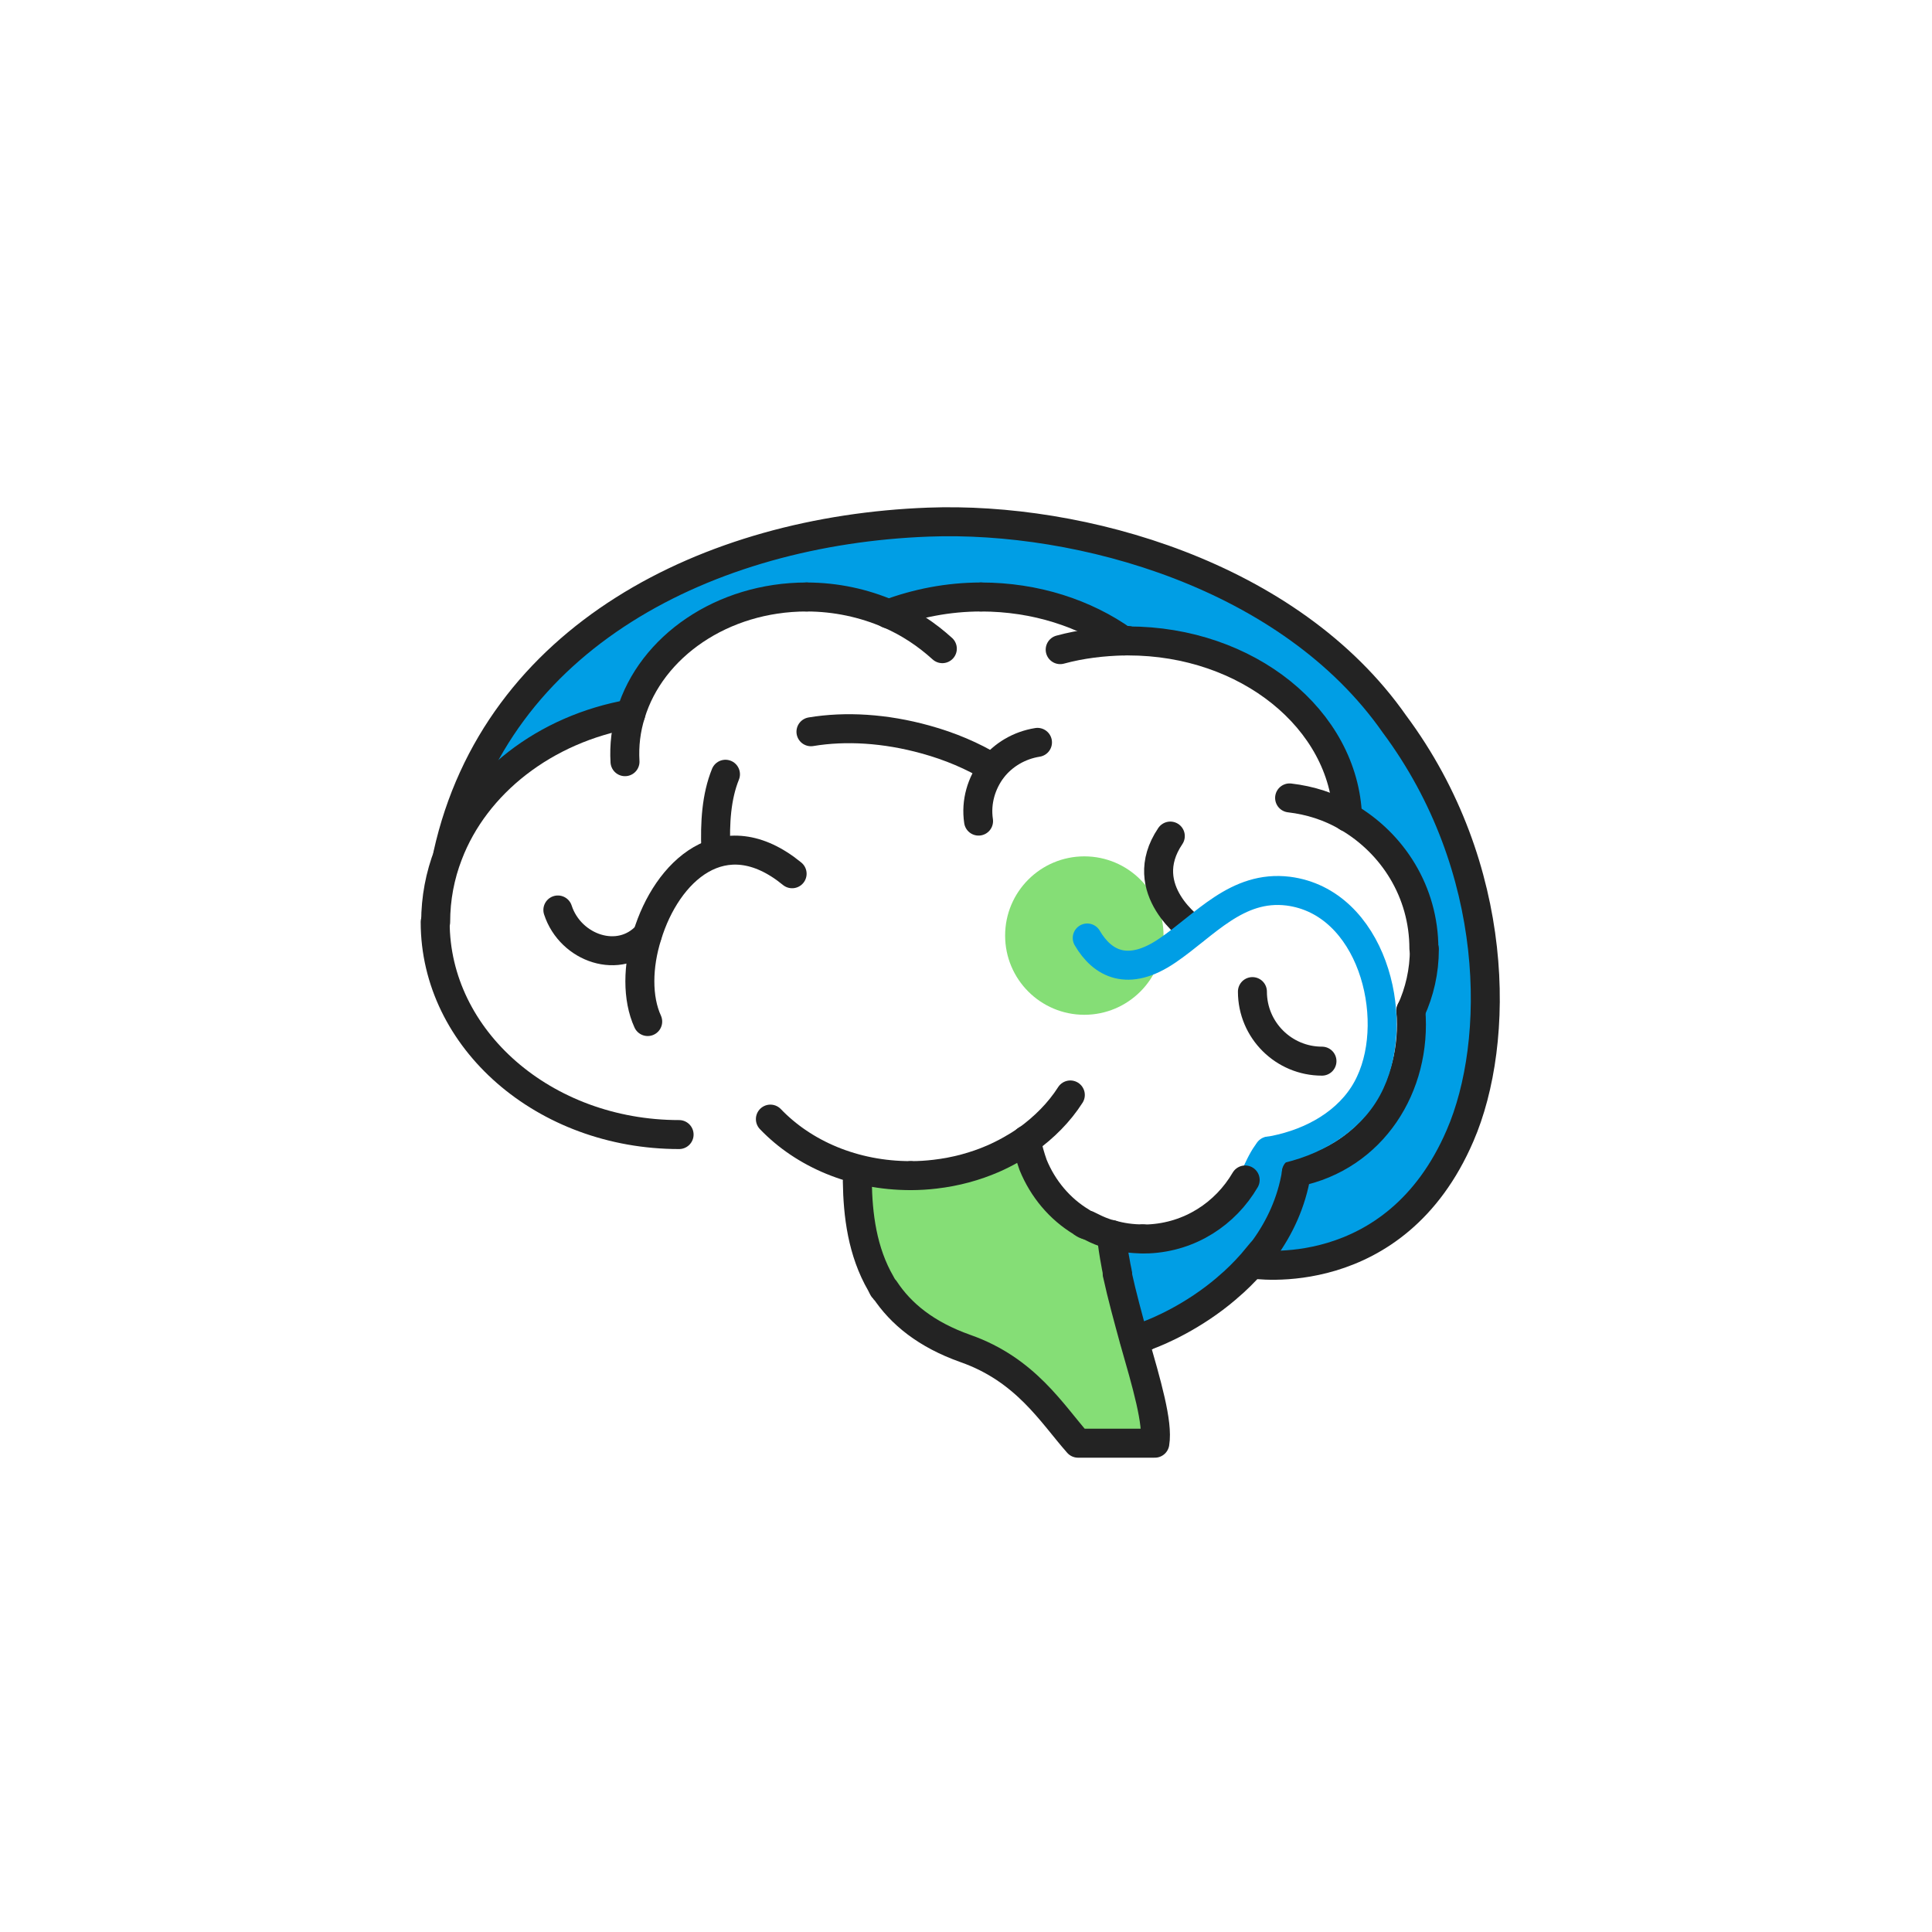 <?xml version="1.0" encoding="utf-8"?>
<!-- Generator: Adobe Illustrator 27.0.1, SVG Export Plug-In . SVG Version: 6.00 Build 0)  -->
<svg version="1.1" id="Layer_1" xmlns="http://www.w3.org/2000/svg" xmlns:xlink="http://www.w3.org/1999/xlink" x="0px" y="0px"
	 viewBox="0 0 400 400" style="enable-background:new 0 0 400 400;" xml:space="preserve">
<style type="text/css">
	.st0{fill:#85DE76;}
	.st1{fill:#009EE5;}
	.st2{fill:#8CBAA3;}
	.st3{fill:none;stroke:#232323;stroke-width:6;stroke-linecap:round;stroke-linejoin:round;stroke-miterlimit:10;}
	.st4{fill:none;stroke:#009EE5;stroke-width:6;stroke-linecap:round;stroke-linejoin:round;stroke-miterlimit:10;}
	.st5{display:none;}
</style>
<g id="Layer_1_00000123406703750821626920000007848992667209170348_">
	<circle class="st0" cx="224.5" cy="193.7" r="16.4"/>
	<g id="XMLID_12_">
		<g>
			<path class="st1" d="M288.7,149.9c22.2,29.7,22,65.8,13.6,85.2c-13.6,31.4-43,26.6-43,26.6l0,0c0.7-0.8,1.3-1.6,2-2.4
				c0.2-0.2,0.4-0.5,0.5-0.7c3.1-4.3,5.6-9.5,6.6-15.6v-0.2c15.8-3.2,25-17.8,23.7-33.5c1.8-3.9,2.8-8.2,2.8-12.8
				c0-11.7-6.4-21.8-15.9-27.3c-0.7-20.3-20.8-36.5-45.4-36.5c-0.1,0-0.3,0-0.4,0c-0.1,0-0.3,0-0.4,0c-8-5.6-18.2-9.1-29.5-9.1
				c-6.8,0-13.3,1.3-19.2,3.5c-5.1-2.2-10.9-3.5-17-3.5c-17.5,0-32.2,10.3-36.4,24.2c-17.8,3.1-32.2,14.4-37.8,29.1
				c10-45.1,53.9-67.1,99.5-68.8C223.7,106.9,267.1,119,288.7,149.9z"/>
			<path class="st1" d="M252.2,250.5c4.3-2.2,7.4-21.8,13.1-12.7c0.4,0.6,0.8,1.3,1.2,2.2c0.7,7.8-0.9,13.3-4.7,18.5
				c-0.2,0.2-0.3,0.5-0.5,0.7c-1.9,2.4-4.2,4.8-7.1,7.5l-0.1,0.1c-7,5.9-14.3,8.9-16.2,9.7c-0.1,0-0.2,0.1-0.3,0.1s-0.2,0.1-0.2,0.1
				l0,0l-0.8,0.3h-0.1l-1.1-2.7c-1.3-5.6-3.1-8.3-3.8-10.5l0,0c-0.1-0.7-0.3-1.4-0.4-2.1c0-1.3,0.6-2.7,2.2-4.8
				c1.6-0.1,3.1-0.2,4.5-0.5C242.5,255.6,246.4,253.5,252.2,250.5z"/>
			<path class="st1" d="M237.8,276.5c1.9-0.7,9.2-3.7,16.2-9.7C247.9,272.4,240.8,275.4,237.8,276.5z"/>
			<path class="st0" d="M233.9,279.6c1.7,6,3.6,14,3.9,17.8h-13.2c-0.6-0.7-2.3-1.9-3-2.7c-4.7-5.9-9.4-14.2-20.6-18.2
				c-5.3-1.9-13.4-3.5-17.7-9.5c0-0.1-0.1-0.1-0.1-0.2c-0.1-0.2-0.2-0.3-0.3-0.5s-0.2-0.4-0.3-0.6c-2.6-4.7-3.9-16.8-1.8-21.1
				c2.3-0.5,4.6,1,6.8,0.1l6.1-1.6c4.3-0.5,8.3-1.6,12-3.2l3.7-1c1.7,0,3.2,0.9,4.7,2.2c2,4.9,5.5,9.1,10,11.8l0.1,0.1
				c0.3,0.2,0.6,0.4,0.9,0.5l0,0c1.2,0.6,2.4,1.2,3.6,1.6C231.4,264.6,230.6,268.2,233.9,279.6z"/>
			<path class="st1" d="M237.8,276.5c-0.1,0-0.2,0.1-0.3,0.1C237.6,276.5,237.7,276.5,237.8,276.5z"/>
			<path class="st1" d="M237.5,276.6c-0.1,0-0.1,0.1-0.2,0.1C237.3,276.6,237.4,276.6,237.5,276.6z"/>
			<path class="st1" d="M236.5,276.9l0.8-0.3C236.9,276.8,236.6,276.9,236.5,276.9z"/>
			<path class="st1" d="M231,261.7c0.1,0.7,0.3,1.4,0.4,2.1C231.1,263,231,262.4,231,261.7z"/>
			<path class="st2" d="M228.2,253.6c0.2,0.5,0.3,1.1,0.5,1.6c-1.2-0.4-2.5-1-3.6-1.6C226.1,254,227.1,254.1,228.2,253.6z"/>
			<path class="st2" d="M224,253c-4.5-2.7-8-6.9-10-11.8C217.6,244.5,220.7,250.6,224,253z"/>
			<path class="st2" d="M193.5,243.1l12-3.2C201.9,241.5,197.8,242.6,193.5,243.1z"/>
			<path class="st2" d="M182.8,266.3c0.1,0.2,0.2,0.4,0.3,0.5C183,266.7,182.9,266.5,182.8,266.3z"/>
		</g>
		<g>
			<path class="st3" d="M231.4,263.8c-0.1-0.7-0.3-1.4-0.4-2.1c-0.4-2.1-0.7-4.1-0.9-6.1"/>
			<path class="st3" d="M183.2,267c3.3,5,8.5,9.3,16.7,12.2c12.5,4.4,17.9,13.5,23.3,19.6h15.9c0.7-4.2-1.7-12.3-4.3-21.4
				c-1.2-4.4-2.5-9.1-3.5-13.7"/>
			<path class="st3" d="M177.5,244.6c0.1,6.9,1,14.5,4.9,21.2c0.1,0.2,0.2,0.4,0.3,0.6s0.2,0.4,0.3,0.5"/>
			<path class="st3" d="M261.8,258.5c3.1-4.3,5.6-9.5,6.6-15.6"/>
			<path class="st3" d="M237.3,276.6c0,0,0.1,0,0.2-0.1c0.1,0,0.2-0.1,0.3-0.1c1.9-0.7,9.2-3.7,16.2-9.7l0.1-0.1
				c1.8-1.5,3.5-3.2,5.1-5c0.7-0.8,1.3-1.6,2-2.4"/>
			<polyline class="st3" points="234.9,277.5 236.3,277 236.5,276.9 237.3,276.6 			"/>
			<path class="st3" d="M273.7,219.7c-7.9,0-14.4-6.4-14.4-14.4"/>
			<path class="st3" d="M247.1,192.6c0,0-12.3-8.4-4.8-19.5"/>
			<path class="st3" d="M150.2,160.3c-1.9,4.7-2.2,10.1-2,15.6"/>
			<path class="st3" d="M134,193.6L134,193.6c-5.7,6.3-15.9,2.8-18.5-5.2"/>
			<path class="st3" d="M134.1,211.5c-2.2-4.8-2.1-11.5-0.1-17.8c4-13.2,15.7-24.5,30-12.8"/>
			<path class="st3" d="M294.8,196.4c0-11.7-6.4-21.8-15.9-27.3c-3.6-2.1-7.6-3.4-11.9-3.9"/>
			<path class="st3" d="M268.4,242.7c15.8-3.2,25-17.8,23.7-33.5"/>
			<path class="st3" d="M233.1,132.7c-0.1,0-0.3,0-0.4,0c-4.3,0.1-8.8,0.6-13.2,1.8"/>
			<path class="st3" d="M279,169.2c-0.7-20.3-20.8-36.5-45.4-36.5"/>
			<path class="st3" d="M233.5,132.6c-0.1,0-0.3,0-0.4,0c-0.1,0-0.3,0-0.4,0"/>
			<path class="st3" d="M232.7,132.7L232.7,132.7c-8-5.7-18.3-9.1-29.6-9.1"/>
			<path class="st3" d="M203.1,123.6c-6.8,0-13.3,1.3-19.2,3.5"/>
			<path class="st3" d="M195.1,134.3c-3.2-2.9-6.9-5.4-11.1-7.2c-5.1-2.2-10.9-3.5-17-3.5"/>
			<path class="st3" d="M167,123.6c-17.5,0-32.2,10.3-36.4,24.2c-1,3.2-1.4,6.5-1.2,9.9"/>
			<path class="st3" d="M130.6,147.8L130.6,147.8c-17.8,3.1-32.2,14.4-37.8,29.1c-1.7,4.4-2.6,9.1-2.6,14"/>
			<path class="st3" d="M90.1,190.9c0,24.3,22.6,44,50.5,44"/>
			<path class="st3" d="M159.5,231.7c6.9,7.2,17.3,11.7,29,11.7"/>
			<path class="st3" d="M188.6,243.4c1.7,0,3.3-0.1,5-0.3c4.3-0.5,8.3-1.6,12-3.2c2.5-1.1,4.8-2.4,7-3.9c3.6-2.6,6.7-5.7,9-9.3"/>
			<path class="st3" d="M225.1,253.6c1.2,0.6,2.4,1.2,3.6,1.6c0.5,0.2,0.9,0.3,1.4,0.4c2.1,0.6,4.2,0.9,6.5,0.9"/>
			<path class="st3" d="M212.5,236c0.3,1.8,0.8,3.5,1.4,5.2c2,4.9,5.5,9.1,10,11.8l0.1,0.1c0.3,0.2,0.6,0.4,0.9,0.5"/>
			<path class="st3" d="M236.6,256.5c0.4,0,0.8,0,1.2,0c8.6-0.4,15.9-5.2,20-12.2"/>
			<path class="st3" d="M292.1,209.3c1.8-3.9,2.8-8.2,2.8-12.8"/>
			<path class="st3" d="M167.9,151.5c7.2-1.2,15.4-0.7,23.7,1.6c5.1,1.4,9.8,3.4,13.9,5.9"/>
			<path class="st3" d="M202.6,170c-0.6-4,0.6-7.9,2.9-10.9c2.2-2.8,5.5-4.8,9.3-5.4"/>
			<path class="st4" d="M262.7,238.3c0.9-0.1,1.8-0.3,2.6-0.5c7.9-1.9,15.1-6.5,18.4-13.7c6.4-13.7,0.2-37.4-17-39.6
				c-10.6-1.3-17.2,7-25,12.3c-8.2,5.6-13.5,2.7-16.6-2.6"/>
			<path class="st3" d="M259.3,261.7c0,0,29.5,4.8,43-26.6c8.4-19.4,8.5-55.5-13.6-85.2c-21.6-30.9-65-43-96.5-41.8
				c-45.5,1.7-89.5,23.7-99.5,68.8"/>
		</g>
	</g>
</g>
<g id="guias" class="st5">
</g>
</svg>
